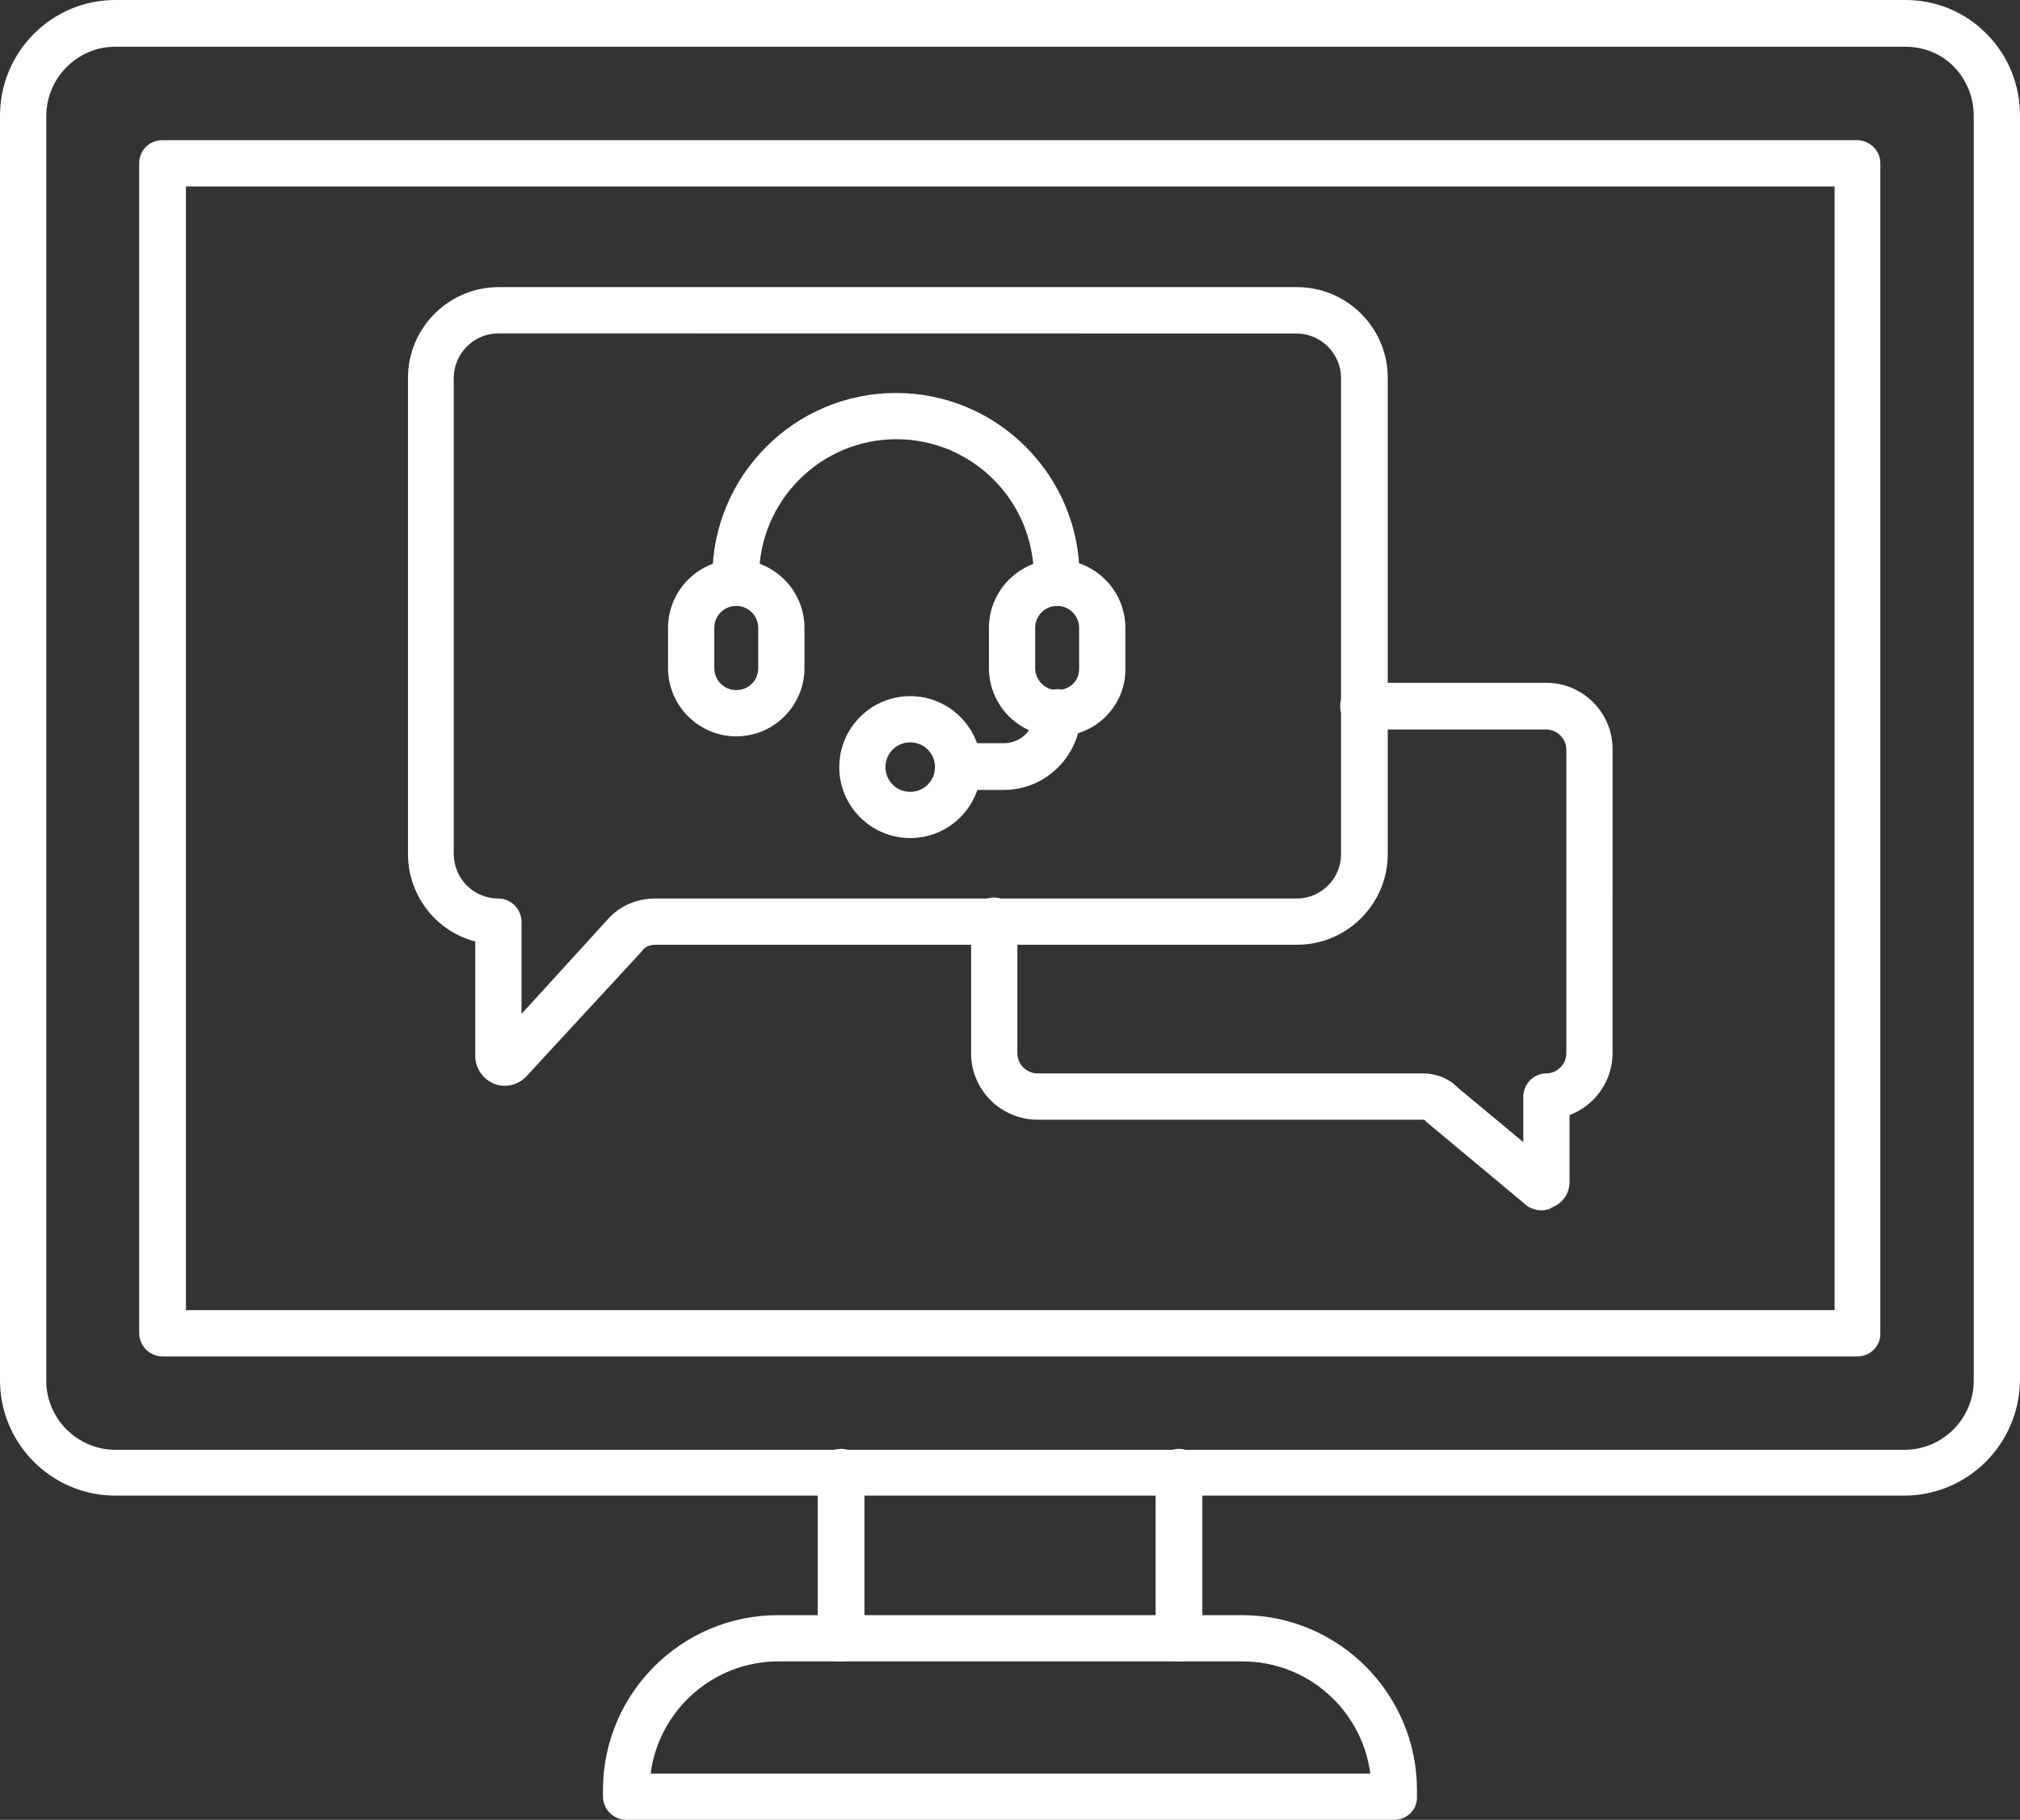 <?xml version="1.0" encoding="UTF-8" standalone="no"?><svg xmlns="http://www.w3.org/2000/svg" xmlns:xlink="http://www.w3.org/1999/xlink" fill="#ffffff" height="3131.5" preserveAspectRatio="xMidYMid meet" version="1" viewBox="198.5 370.3 3476.7 3131.5" width="3476.7" zoomAndPan="magnify"><rect x="198.5" y="370.3" width="3476.7" height="3131.5" fill="#333333" stroke="none"/><g><g clip-rule="evenodd" fill-rule="evenodd" id="change1_1"><path d="M518.5,2624.8h2837.6V691.1H518.5V2624.8L518.5,2624.8z M3395.5,2704.4H478.3 c-22.1,0-40.2-18.1-40.2-40.2V650.9c0-22.1,18.1-39.4,39.4-39.4h2917.1c22.1,0,40.2,18.1,40.2,39.4v2013.3 C3435.6,2686.3,3417.5,2704.4,3395.5,2704.4L3395.5,2704.4z"/><path d="M1646.1,3229.2c-22.1,0-40.2-18.1-40.2-40.2v-285.3c0-22.1,18.1-40.2,40.2-40.2 c22.1,0,40.2,18.1,40.2,40.2V3189C1686.3,3211.9,1668.2,3229.2,1646.1,3229.2L1646.1,3229.2z"/><path d="M2227.7,3229.2c-22.1,0-40.2-18.1-40.2-40.2v-285.3c0-22.1,18.1-40.2,40.2-40.2 c22.1,0,40.2,18.1,40.2,40.2V3189C2267.8,3211.9,2249.7,3229.2,2227.7,3229.2L2227.7,3229.2z"/><path d="M1318.3,3422.3H2557c-14.2-108.7-107.2-193.1-219.8-193.1h-799 C1425.5,3229.2,1332.5,3313.5,1318.3,3422.3z M2598,3501.8H1276.5c-22.1,0-40.2-18.1-40.2-40.2v-11c0-166.3,135.5-301,301-301h799 c166.3,0,301,135.5,301,301v11C2638.2,3484.5,2620.1,3501.8,2598,3501.8L2598,3501.8z"/><path d="M397.1,450.7c-65.4,0-119,53.6-119,119.8v2175.6c0,65.4,53.6,119,119,119h3079.5 c65.4,0,119-53.6,119-119V570.5c0-32.3-11.8-62.3-33.9-85.1s-52-34.7-84.3-34.7H397.1L397.1,450.7z M3475.8,2943.9H397.1 c-109.5,0-198.6-89-198.6-198.6V569.7c0-110.3,89-199.4,198.6-199.4h3080.3c53.6,0,103.2,20.5,140.3,58.3 c37.8,37.8,57.5,88.3,57.5,141.1v2174.9C3674.4,2854.9,3585.4,2943.9,3475.8,2943.9L3475.8,2943.9z"/><path d="M1055.9,944c-41.8,0-76.4,34.7-76.4,76.4V1840c0,41.8,33.9,76.4,76.4,76.4 c22.1,0,40.2,18.1,40.2,40.2V2115l148.1-162.3c19.7-22.9,49.6-36.2,81.2-36.2h1104.8c41.8,0,76.4-33.9,76.4-76.4v-819.5 c0-41.8-34.7-76.4-76.4-76.4L1055.9,944L1055.9,944z M1046.5,2167.8C1046.5,2167.8,1046.5,2168.6,1046.5,2167.8L1046.5,2167.8z M1067.7,2238.7c-6.3,0-12.6-0.8-18.1-3.2c-19.7-7.9-33.1-26.8-33.1-48.1v-197c-67-17.3-115.8-78.8-115.8-150.5v-819.5 c0-85.9,70.1-156,156-156H2431c85.9,0,156,70.1,156,156V1840c0,85.9-70.1,156-156,156H1326.2c-8.7,0-16.5,3.2-21.3,8.7 c0,0.8-0.8,0.8-0.8,1.6l-199.4,215.9C1095.3,2232.4,1081.9,2238.7,1067.7,2238.7z"/><path d="M2852.5,2453c-11.8,0-22.9-3.9-31.5-12.6l-165.5-137.9c-1.6-0.8-2.4-2.4-3.9-3.9 c-0.8-0.8-1.6-1.6-3.9-1.6h-663.5c-63,0-114.3-51.2-114.3-114.3V1955c0-22.1,18.1-40.2,39.4-40.2c22.1,0,40.2,18.1,40.2,40.2 v227.7c0,18.9,15.8,34.7,34.7,34.7h663.5c22.9,0,44.9,8.7,60.7,25.2l111.9,93v-78c0-22.1,18.1-40.2,39.4-40.2 c18.9,0,34.7-15.8,34.7-34.7v-522.4c0-18.9-15.8-34.7-34.7-34.7h-314.4c-22.1,0-40.2-18.1-40.2-40.2c0-22.1,18.1-40.2,40.2-40.2 h314.4c63,0,114.3,51.2,114.3,114.3V2182c0,48.9-30.7,90.6-74.1,107.2v115c0,18.9-11,36.2-29.2,43.3 C2865.1,2451.4,2858.8,2453,2852.5,2453L2852.5,2453z"/><path d="M1465.7,1412.9c-20.5,0-37.8,16.5-37.8,37.8v69.3c0,20.5,16.5,37.8,37.8,37.8 s37.8-16.5,37.8-37.8v-69.3C1503.5,1430.2,1486.9,1412.9,1465.7,1412.9L1465.7,1412.9z M1465.7,1637.4 c-64.6,0-117.4-52.8-117.4-117.4v-69.3c0-64.6,52.8-117.4,117.4-117.4s117.4,52.8,117.4,117.4v69.3 C1583.1,1584.7,1530.3,1637.4,1465.7,1637.4z"/><path d="M2018,1412.9c-20.5,0-37.8,16.5-37.8,37.8v69.3c0,20.5,16.5,37.8,37.8,37.8 c10.2,0,20.5-3.9,27.6-11c7.1-7.1,10.2-15.8,10.2-26v-0.8v-69.3C2055.9,1430.2,2039.3,1412.9,2018,1412.9L2018,1412.9z M2018,1637.4c-64.6,0-117.4-52.8-117.4-117.4v-69.3c0-64.6,52.8-117.4,117.4-117.4c64.6,0,117.4,52.8,117.4,117.4v69.3 c0.8,30.7-11,59.9-33.1,82.7C2080.3,1624.8,2050.4,1637.4,2018,1637.4z"/><path d="M2018,1412.9c-22.1,0-40.2-18.1-40.2-40.2v-10.2c0-130.8-106.4-236.4-236.4-236.4 c-130.8,0-236.4,106.4-236.4,236.4v10.2c0,22.1-18.1,40.2-40.2,40.2c-22.1,0-40.2-18.1-40.2-40.2v-10.2c0-174.1,141.8-316,316-316 s316,141.8,316,316v10.2C2058.2,1395.5,2040.1,1412.9,2018,1412.9L2018,1412.9z"/><path d="M1925.9,1729.6h-78c-22.1,0-40.2-18.1-40.2-40.2s18.1-40.2,40.2-40.2h78 c29.9,0,52.8-22.9,52.8-52.8c0-22.1,18.1-40.2,40.2-40.2c22.1,0,40.2,18.1,40.2,40.2C2058.2,1670.5,1999.1,1729.6,1925.9,1729.6 L1925.9,1729.6z"/><path d="M1765.1,1647.7c-23.6,0-42.6,18.9-42.6,42.6s18.9,42.6,42.6,42.6s42.6-18.9,42.6-42.6 S1788.7,1647.7,1765.1,1647.7z M1765.1,1812.4c-67,0-122.1-54.4-122.1-122.1c0-67,54.4-122.1,122.1-122.1 c67,0,122.1,54.4,122.1,122.1C1887.2,1757.2,1832.9,1812.4,1765.1,1812.4z"/></g></g><path d="M0 0H3873V3873H0z" fill="none"/></svg>